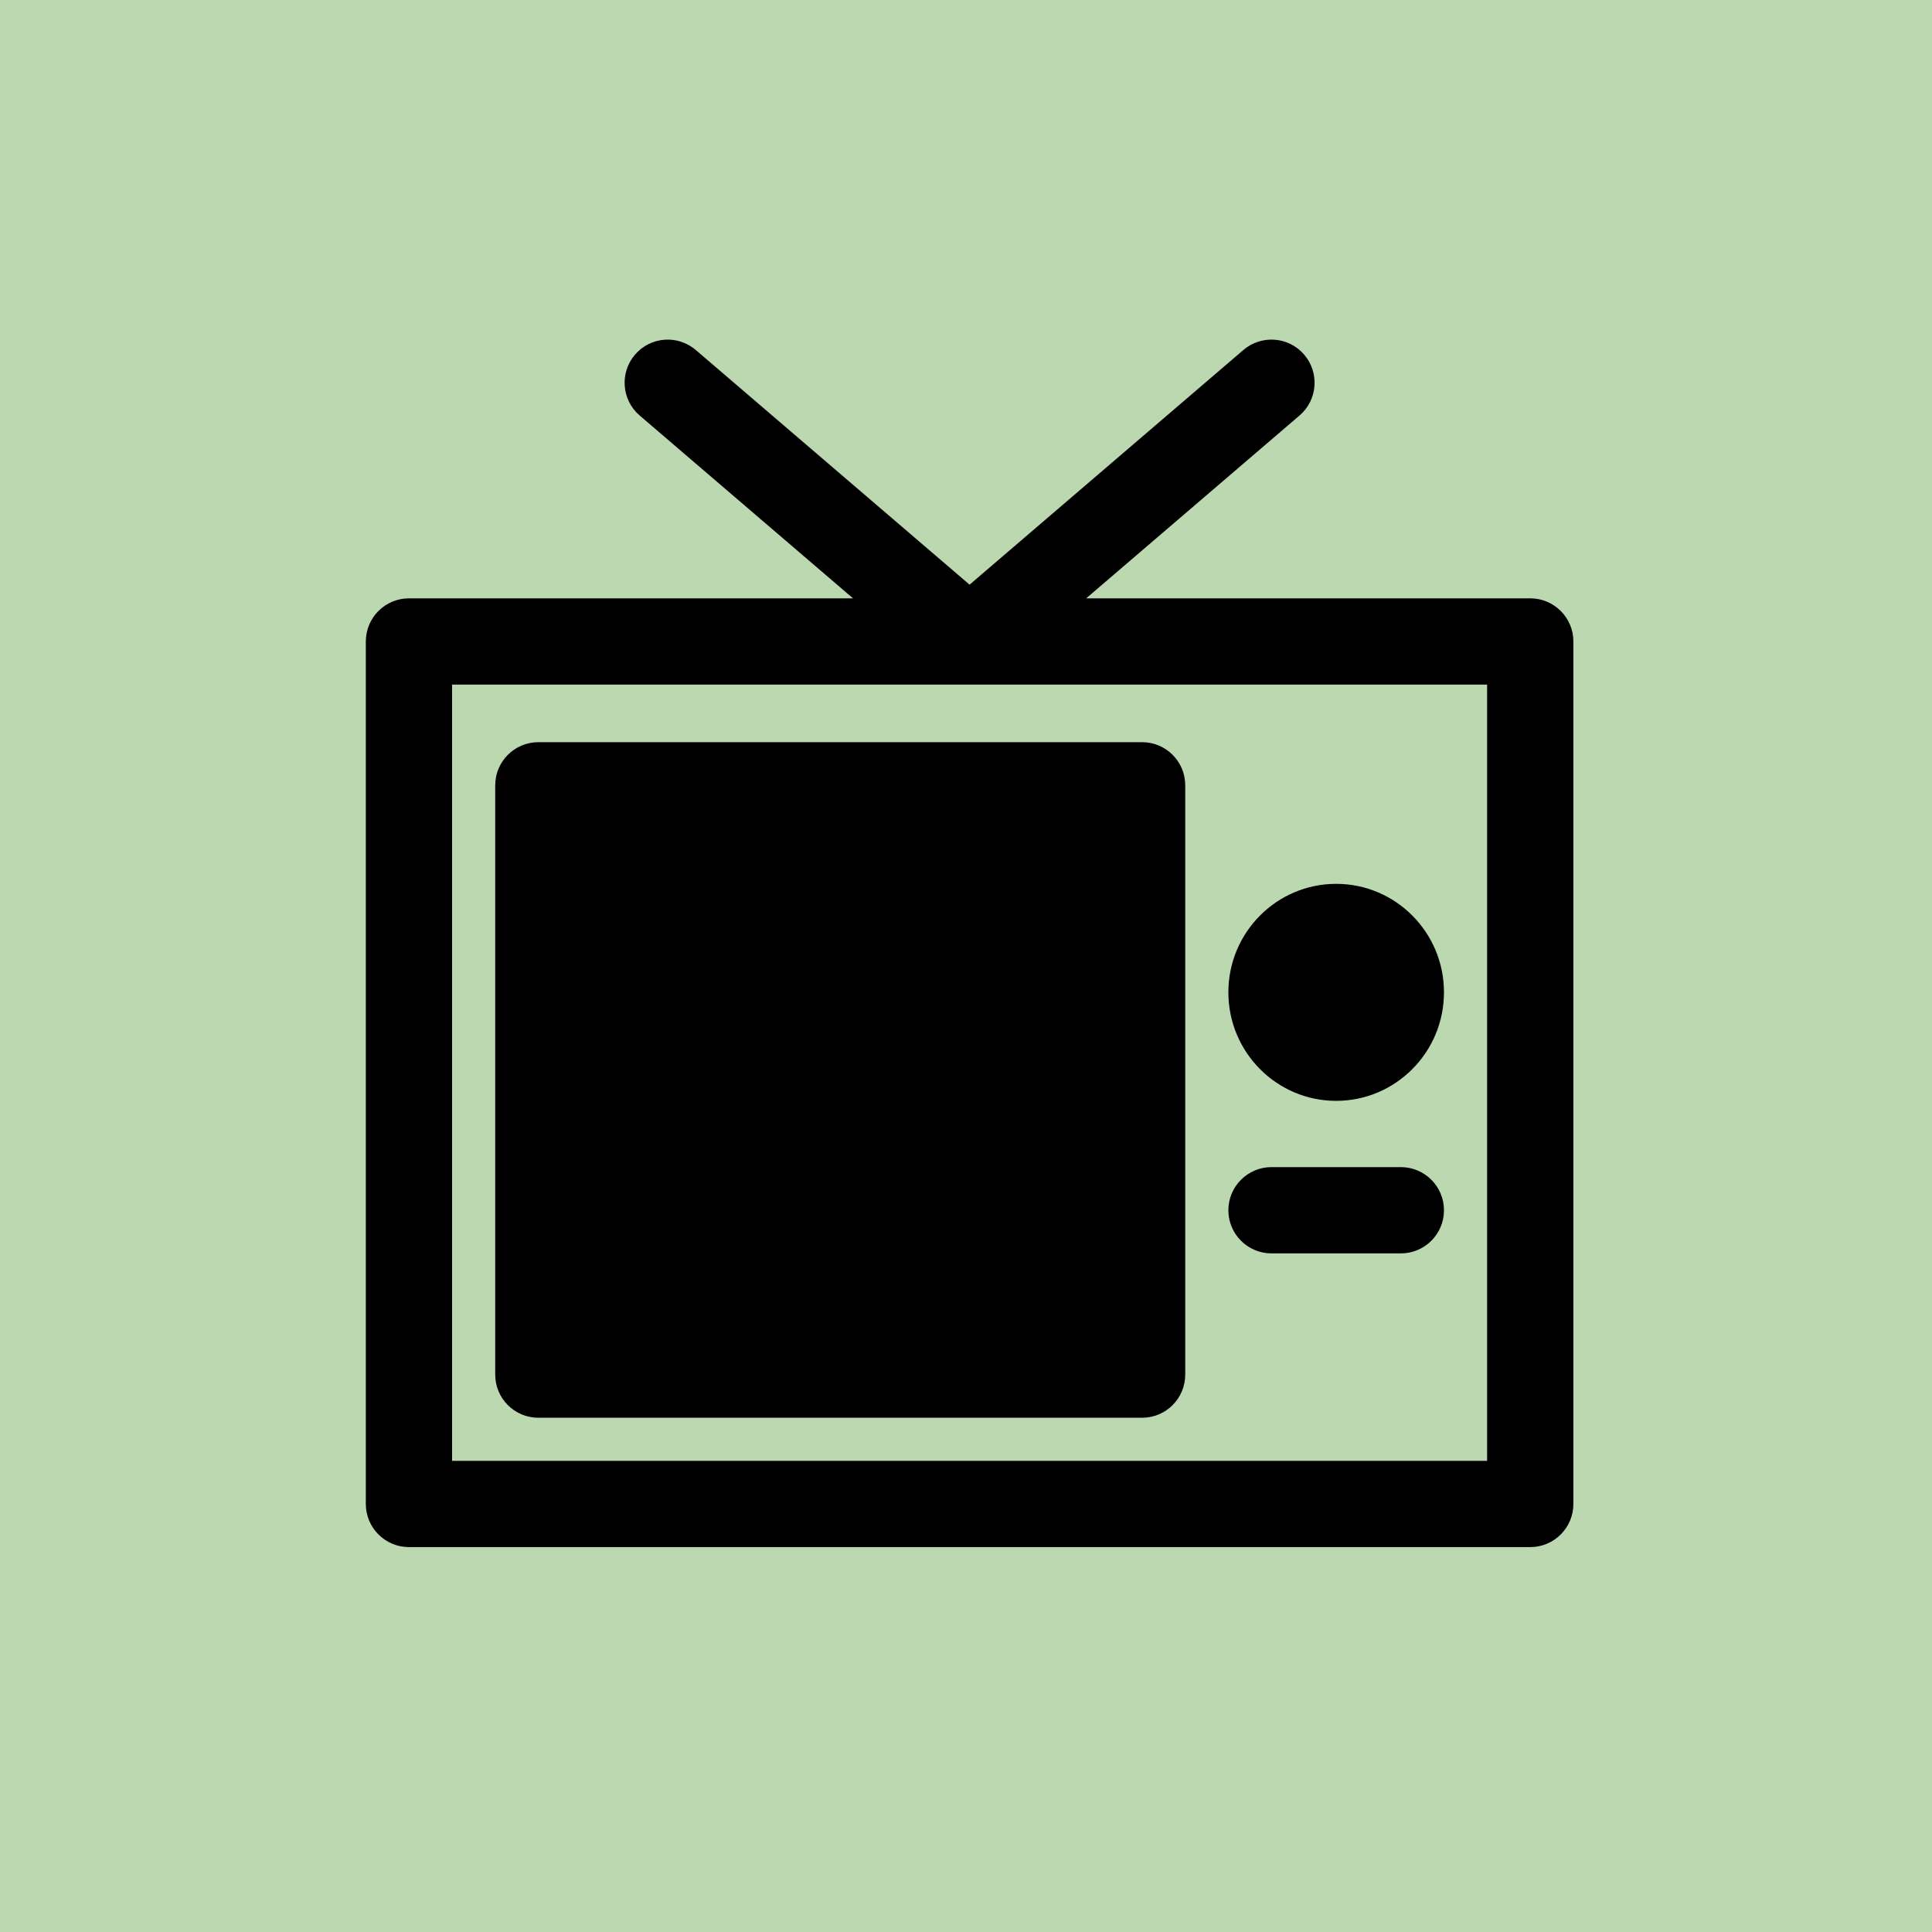 <svg width="40" height="40" viewBox="0 0 40 40" fill="none" xmlns="http://www.w3.org/2000/svg">
<rect width="40" height="40" fill="#BBD8B1"/>
<g clip-path="url(#clip0_1536_795)">
<path fill-rule="evenodd" clip-rule="evenodd" d="M17.661 12.388H8.467C7.974 12.388 7.574 12.788 7.574 13.281V31.138C7.574 31.631 7.974 32.031 8.467 32.031H31.682C32.175 32.031 32.575 31.631 32.575 31.138V13.281C32.575 12.788 32.175 12.388 31.682 12.388H22.488L26.906 8.602C27.28 8.281 27.323 7.717 27.002 7.343C26.682 6.968 26.117 6.926 25.743 7.246L20.074 12.105L14.405 7.246C14.031 6.926 13.467 6.968 13.147 7.343C12.826 7.717 12.869 8.281 13.243 8.602L17.661 12.388ZM30.789 14.174V30.245H9.36V14.174H30.789ZM24.539 16.259C24.539 15.766 24.139 15.366 23.646 15.366H11.146C10.653 15.366 10.253 15.766 10.253 16.259V28.46C10.253 28.953 10.653 29.353 11.146 29.353H23.646C24.139 29.353 24.539 28.953 24.539 28.46V16.259ZM26.324 25.95H29.003C29.496 25.95 29.896 25.55 29.896 25.057C29.896 24.564 29.496 24.164 29.003 24.164H26.324C25.832 24.164 25.432 24.564 25.432 25.057C25.432 25.55 25.832 25.95 26.324 25.95ZM27.664 18.299C26.434 18.299 25.432 19.302 25.432 20.545C25.432 21.787 26.434 22.792 27.664 22.792C28.893 22.792 29.896 21.787 29.896 20.545C29.896 19.302 28.893 18.299 27.664 18.299Z" fill="black"/>
</g>
<defs>
<clipPath id="clip0_1536_795">
<rect width="25" height="25" fill="white" transform="translate(7.574 7.031)"/>
</clipPath>
</defs>
</svg>
